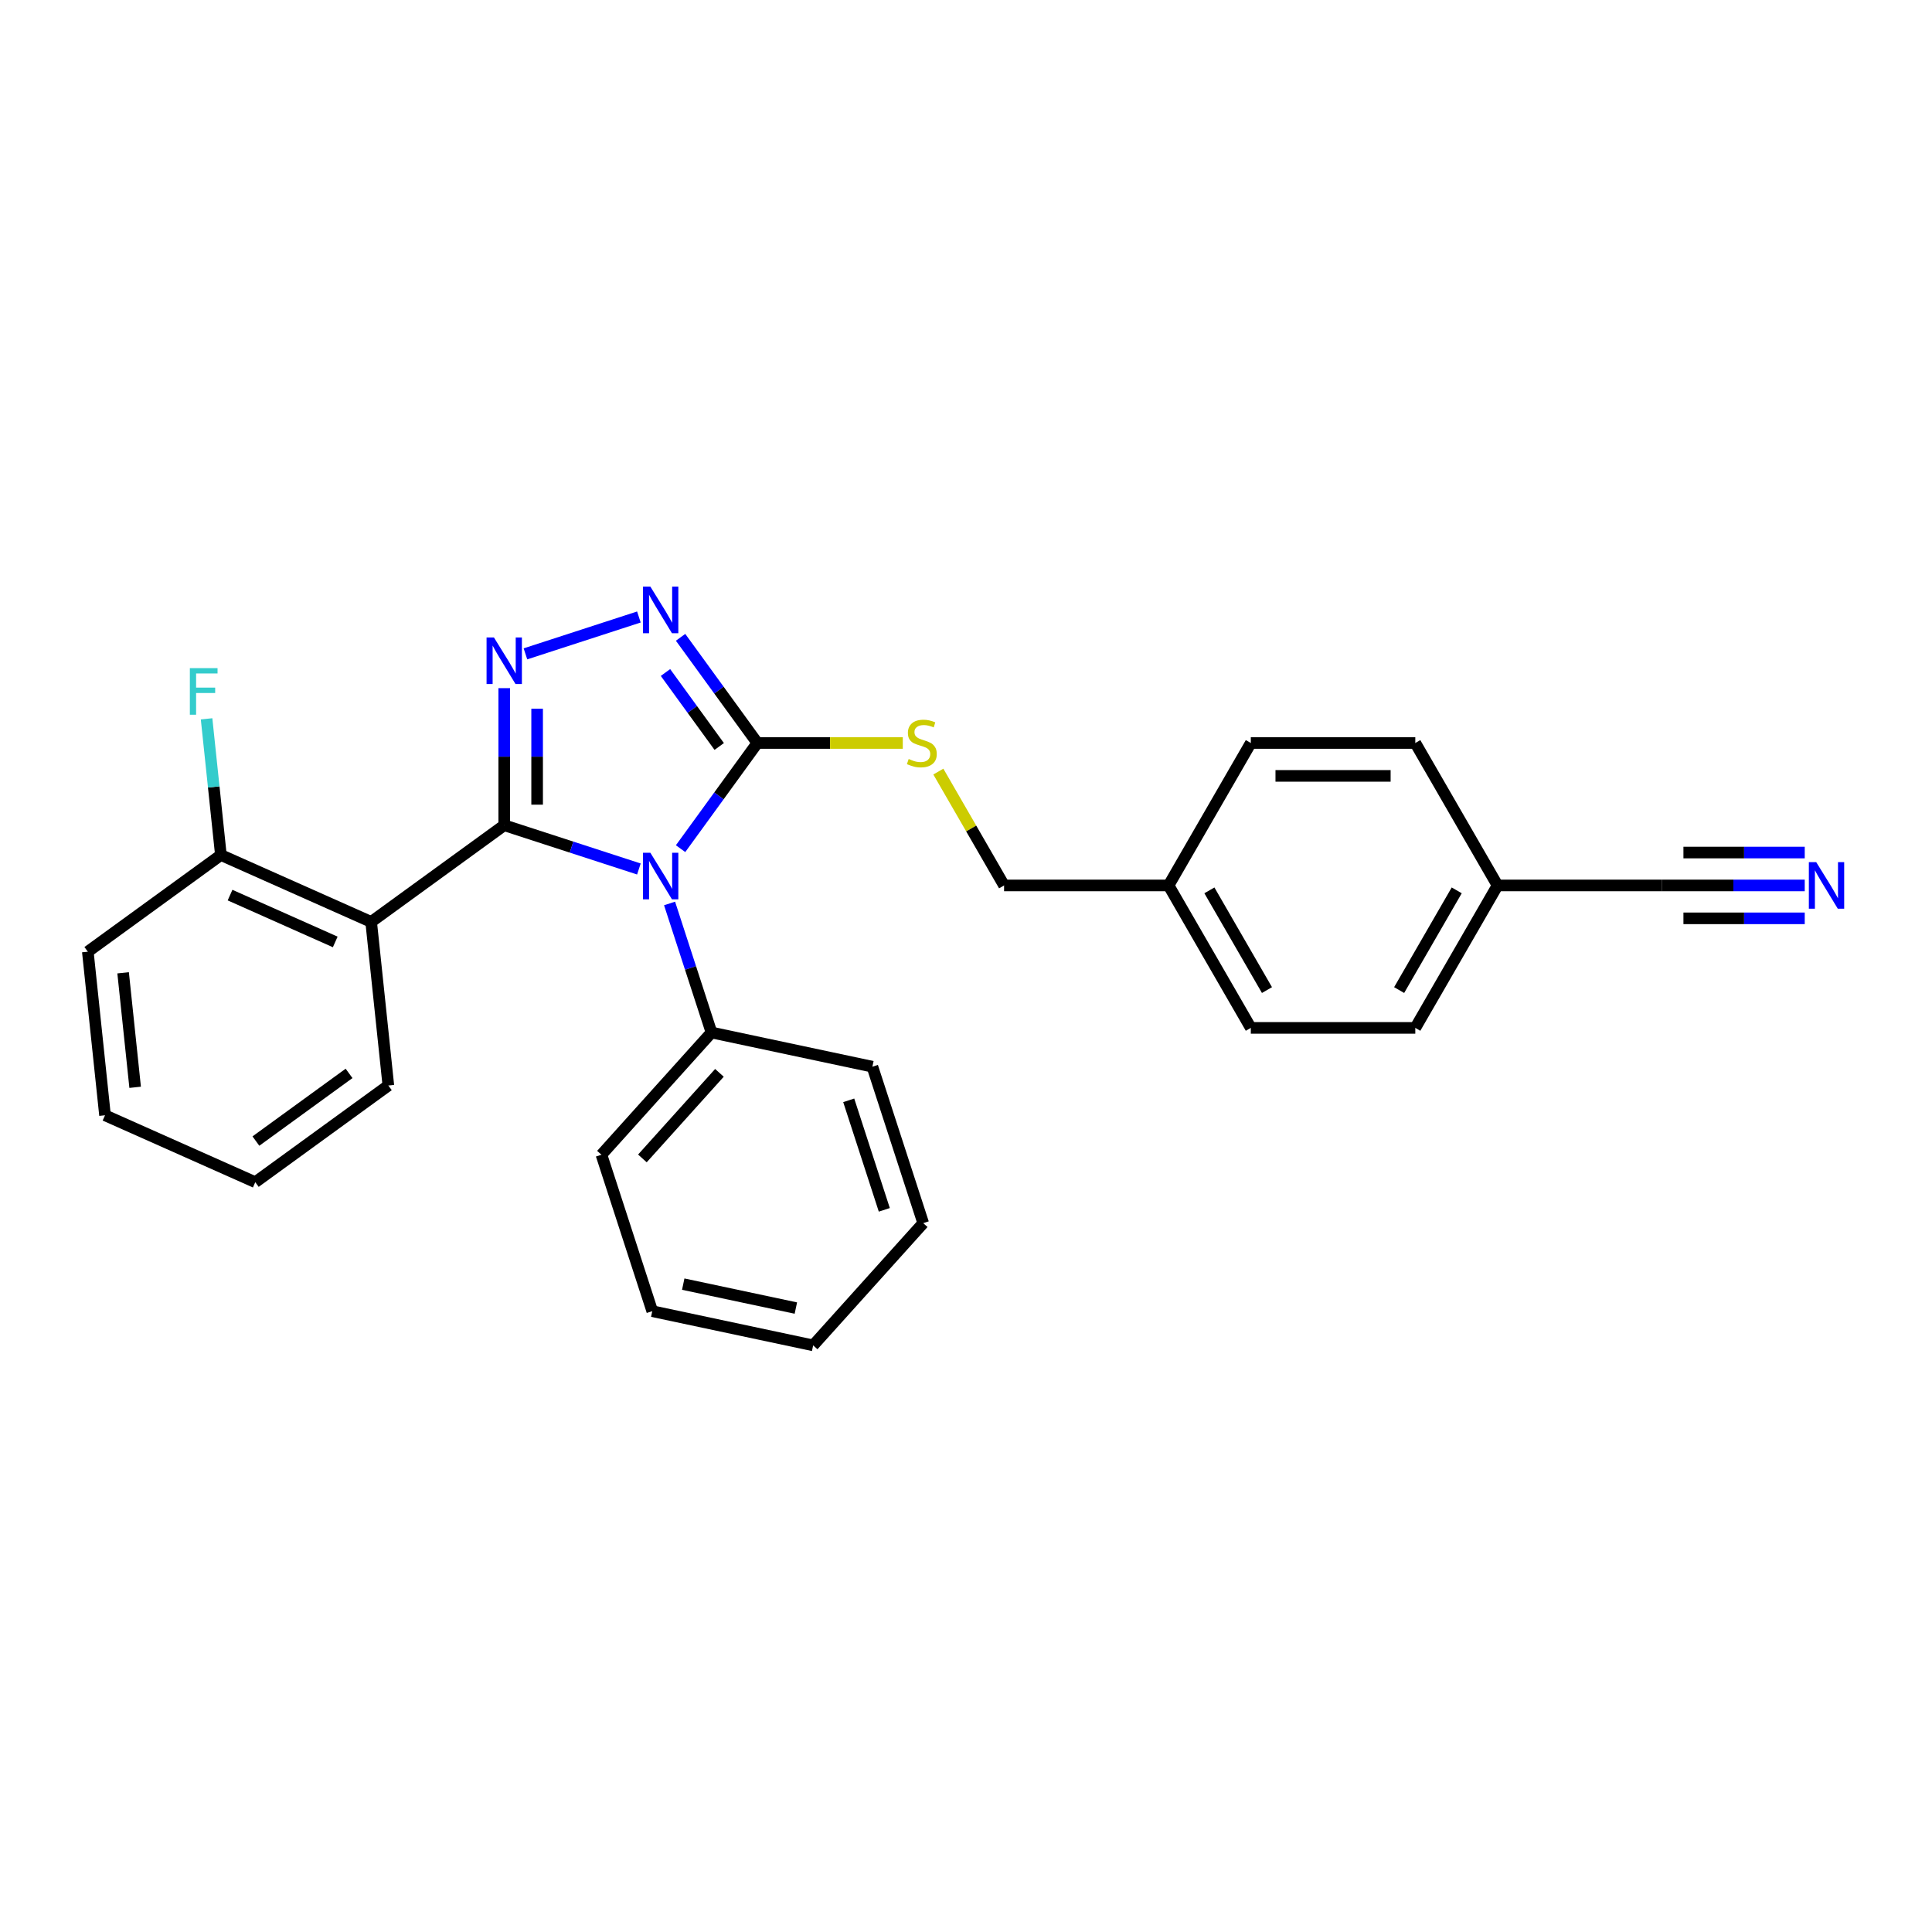 <?xml version='1.0' encoding='iso-8859-1'?>
<svg version='1.1' baseProfile='full'
              xmlns='http://www.w3.org/2000/svg'
                      xmlns:rdkit='http://www.rdkit.org/xml'
                      xmlns:xlink='http://www.w3.org/1999/xlink'
                  xml:space='preserve'
width='1000px' height='1000px' viewBox='0 0 1000 1000'>
<!-- END OF HEADER -->
<rect style='opacity:1.0;fill:#FFFFFF;stroke:none' width='1000' height='1000' x='0' y='0'> </rect>
<path class='bond-0' d='M 330.688,319.355 L 271.965,338.435' style='fill:none;fill-rule:evenodd;stroke:#0000FF;stroke-width:6px;stroke-linecap:butt;stroke-linejoin:miter;stroke-opacity:1' />
<path class='bond-1' d='M 352.265,329.877 L 372.134,357.224' style='fill:none;fill-rule:evenodd;stroke:#0000FF;stroke-width:6px;stroke-linecap:butt;stroke-linejoin:miter;stroke-opacity:1' />
<path class='bond-1' d='M 372.134,357.224 L 392.003,384.571' style='fill:none;fill-rule:evenodd;stroke:#000000;stroke-width:6px;stroke-linecap:butt;stroke-linejoin:miter;stroke-opacity:1' />
<path class='bond-1' d='M 344.45,348.089 L 358.359,367.232' style='fill:none;fill-rule:evenodd;stroke:#0000FF;stroke-width:6px;stroke-linecap:butt;stroke-linejoin:miter;stroke-opacity:1' />
<path class='bond-1' d='M 358.359,367.232 L 372.267,386.375' style='fill:none;fill-rule:evenodd;stroke:#000000;stroke-width:6px;stroke-linecap:butt;stroke-linejoin:miter;stroke-opacity:1' />
<path class='bond-2' d='M 260.989,356.186 L 260.989,391.663' style='fill:none;fill-rule:evenodd;stroke:#0000FF;stroke-width:6px;stroke-linecap:butt;stroke-linejoin:miter;stroke-opacity:1' />
<path class='bond-2' d='M 260.989,391.663 L 260.989,427.14' style='fill:none;fill-rule:evenodd;stroke:#000000;stroke-width:6px;stroke-linecap:butt;stroke-linejoin:miter;stroke-opacity:1' />
<path class='bond-2' d='M 278.016,366.829 L 278.016,391.663' style='fill:none;fill-rule:evenodd;stroke:#0000FF;stroke-width:6px;stroke-linecap:butt;stroke-linejoin:miter;stroke-opacity:1' />
<path class='bond-2' d='M 278.016,391.663 L 278.016,416.497' style='fill:none;fill-rule:evenodd;stroke:#000000;stroke-width:6px;stroke-linecap:butt;stroke-linejoin:miter;stroke-opacity:1' />
<path class='bond-3' d='M 260.989,427.14 L 192.11,477.183' style='fill:none;fill-rule:evenodd;stroke:#000000;stroke-width:6px;stroke-linecap:butt;stroke-linejoin:miter;stroke-opacity:1' />
<path class='bond-4' d='M 260.989,427.14 L 295.838,438.463' style='fill:none;fill-rule:evenodd;stroke:#000000;stroke-width:6px;stroke-linecap:butt;stroke-linejoin:miter;stroke-opacity:1' />
<path class='bond-4' d='M 295.838,438.463 L 330.688,449.787' style='fill:none;fill-rule:evenodd;stroke:#0000FF;stroke-width:6px;stroke-linecap:butt;stroke-linejoin:miter;stroke-opacity:1' />
<path class='bond-5' d='M 352.265,439.265 L 372.134,411.918' style='fill:none;fill-rule:evenodd;stroke:#0000FF;stroke-width:6px;stroke-linecap:butt;stroke-linejoin:miter;stroke-opacity:1' />
<path class='bond-5' d='M 372.134,411.918 L 392.003,384.571' style='fill:none;fill-rule:evenodd;stroke:#000000;stroke-width:6px;stroke-linecap:butt;stroke-linejoin:miter;stroke-opacity:1' />
<path class='bond-6' d='M 346.569,467.633 L 357.419,501.027' style='fill:none;fill-rule:evenodd;stroke:#0000FF;stroke-width:6px;stroke-linecap:butt;stroke-linejoin:miter;stroke-opacity:1' />
<path class='bond-6' d='M 357.419,501.027 L 368.269,534.42' style='fill:none;fill-rule:evenodd;stroke:#000000;stroke-width:6px;stroke-linecap:butt;stroke-linejoin:miter;stroke-opacity:1' />
<path class='bond-7' d='M 392.003,384.571 L 429.643,384.571' style='fill:none;fill-rule:evenodd;stroke:#000000;stroke-width:6px;stroke-linecap:butt;stroke-linejoin:miter;stroke-opacity:1' />
<path class='bond-7' d='M 429.643,384.571 L 467.282,384.571' style='fill:none;fill-rule:evenodd;stroke:#CCCC00;stroke-width:6px;stroke-linecap:butt;stroke-linejoin:miter;stroke-opacity:1' />
<path class='bond-8' d='M 934.129,458.303 L 897.196,458.303' style='fill:none;fill-rule:evenodd;stroke:#0000FF;stroke-width:6px;stroke-linecap:butt;stroke-linejoin:miter;stroke-opacity:1' />
<path class='bond-8' d='M 897.196,458.303 L 860.263,458.303' style='fill:none;fill-rule:evenodd;stroke:#000000;stroke-width:6px;stroke-linecap:butt;stroke-linejoin:miter;stroke-opacity:1' />
<path class='bond-8' d='M 934.129,441.275 L 902.736,441.275' style='fill:none;fill-rule:evenodd;stroke:#0000FF;stroke-width:6px;stroke-linecap:butt;stroke-linejoin:miter;stroke-opacity:1' />
<path class='bond-8' d='M 902.736,441.275 L 871.343,441.275' style='fill:none;fill-rule:evenodd;stroke:#000000;stroke-width:6px;stroke-linecap:butt;stroke-linejoin:miter;stroke-opacity:1' />
<path class='bond-8' d='M 934.129,475.33 L 902.736,475.33' style='fill:none;fill-rule:evenodd;stroke:#0000FF;stroke-width:6px;stroke-linecap:butt;stroke-linejoin:miter;stroke-opacity:1' />
<path class='bond-8' d='M 902.736,475.33 L 871.343,475.33' style='fill:none;fill-rule:evenodd;stroke:#000000;stroke-width:6px;stroke-linecap:butt;stroke-linejoin:miter;stroke-opacity:1' />
<path class='bond-9' d='M 485.684,399.368 L 502.697,428.835' style='fill:none;fill-rule:evenodd;stroke:#CCCC00;stroke-width:6px;stroke-linecap:butt;stroke-linejoin:miter;stroke-opacity:1' />
<path class='bond-9' d='M 502.697,428.835 L 519.71,458.303' style='fill:none;fill-rule:evenodd;stroke:#000000;stroke-width:6px;stroke-linecap:butt;stroke-linejoin:miter;stroke-opacity:1' />
<path class='bond-10' d='M 860.263,458.303 L 775.125,458.303' style='fill:none;fill-rule:evenodd;stroke:#000000;stroke-width:6px;stroke-linecap:butt;stroke-linejoin:miter;stroke-opacity:1' />
<path class='bond-11' d='M 775.125,458.303 L 732.556,532.035' style='fill:none;fill-rule:evenodd;stroke:#000000;stroke-width:6px;stroke-linecap:butt;stroke-linejoin:miter;stroke-opacity:1' />
<path class='bond-11' d='M 753.993,460.849 L 724.195,512.461' style='fill:none;fill-rule:evenodd;stroke:#000000;stroke-width:6px;stroke-linecap:butt;stroke-linejoin:miter;stroke-opacity:1' />
<path class='bond-12' d='M 775.125,458.303 L 732.556,384.571' style='fill:none;fill-rule:evenodd;stroke:#000000;stroke-width:6px;stroke-linecap:butt;stroke-linejoin:miter;stroke-opacity:1' />
<path class='bond-13' d='M 368.269,534.42 L 311.301,597.69' style='fill:none;fill-rule:evenodd;stroke:#000000;stroke-width:6px;stroke-linecap:butt;stroke-linejoin:miter;stroke-opacity:1' />
<path class='bond-13' d='M 372.378,555.305 L 332.5,599.594' style='fill:none;fill-rule:evenodd;stroke:#000000;stroke-width:6px;stroke-linecap:butt;stroke-linejoin:miter;stroke-opacity:1' />
<path class='bond-14' d='M 368.269,534.42 L 451.547,552.122' style='fill:none;fill-rule:evenodd;stroke:#000000;stroke-width:6px;stroke-linecap:butt;stroke-linejoin:miter;stroke-opacity:1' />
<path class='bond-15' d='M 311.301,597.69 L 337.61,678.662' style='fill:none;fill-rule:evenodd;stroke:#000000;stroke-width:6px;stroke-linecap:butt;stroke-linejoin:miter;stroke-opacity:1' />
<path class='bond-16' d='M 45.455,492.597 L 54.354,577.269' style='fill:none;fill-rule:evenodd;stroke:#000000;stroke-width:6px;stroke-linecap:butt;stroke-linejoin:miter;stroke-opacity:1' />
<path class='bond-16' d='M 63.724,503.518 L 69.953,562.788' style='fill:none;fill-rule:evenodd;stroke:#000000;stroke-width:6px;stroke-linecap:butt;stroke-linejoin:miter;stroke-opacity:1' />
<path class='bond-17' d='M 45.455,492.597 L 114.333,442.554' style='fill:none;fill-rule:evenodd;stroke:#000000;stroke-width:6px;stroke-linecap:butt;stroke-linejoin:miter;stroke-opacity:1' />
<path class='bond-18' d='M 54.354,577.269 L 132.132,611.898' style='fill:none;fill-rule:evenodd;stroke:#000000;stroke-width:6px;stroke-linecap:butt;stroke-linejoin:miter;stroke-opacity:1' />
<path class='bond-19' d='M 132.132,611.898 L 201.01,561.855' style='fill:none;fill-rule:evenodd;stroke:#000000;stroke-width:6px;stroke-linecap:butt;stroke-linejoin:miter;stroke-opacity:1' />
<path class='bond-19' d='M 132.455,590.616 L 180.67,555.586' style='fill:none;fill-rule:evenodd;stroke:#000000;stroke-width:6px;stroke-linecap:butt;stroke-linejoin:miter;stroke-opacity:1' />
<path class='bond-20' d='M 201.01,561.855 L 192.11,477.183' style='fill:none;fill-rule:evenodd;stroke:#000000;stroke-width:6px;stroke-linecap:butt;stroke-linejoin:miter;stroke-opacity:1' />
<path class='bond-21' d='M 192.11,477.183 L 114.333,442.554' style='fill:none;fill-rule:evenodd;stroke:#000000;stroke-width:6px;stroke-linecap:butt;stroke-linejoin:miter;stroke-opacity:1' />
<path class='bond-21' d='M 173.518,487.544 L 119.074,463.304' style='fill:none;fill-rule:evenodd;stroke:#000000;stroke-width:6px;stroke-linecap:butt;stroke-linejoin:miter;stroke-opacity:1' />
<path class='bond-22' d='M 114.333,442.554 L 110.629,407.31' style='fill:none;fill-rule:evenodd;stroke:#000000;stroke-width:6px;stroke-linecap:butt;stroke-linejoin:miter;stroke-opacity:1' />
<path class='bond-22' d='M 110.629,407.31 L 106.924,372.066' style='fill:none;fill-rule:evenodd;stroke:#33CCCC;stroke-width:6px;stroke-linecap:butt;stroke-linejoin:miter;stroke-opacity:1' />
<path class='bond-23' d='M 451.547,552.122 L 477.856,633.093' style='fill:none;fill-rule:evenodd;stroke:#000000;stroke-width:6px;stroke-linecap:butt;stroke-linejoin:miter;stroke-opacity:1' />
<path class='bond-23' d='M 439.299,569.529 L 457.716,626.209' style='fill:none;fill-rule:evenodd;stroke:#000000;stroke-width:6px;stroke-linecap:butt;stroke-linejoin:miter;stroke-opacity:1' />
<path class='bond-24' d='M 477.856,633.093 L 420.888,696.363' style='fill:none;fill-rule:evenodd;stroke:#000000;stroke-width:6px;stroke-linecap:butt;stroke-linejoin:miter;stroke-opacity:1' />
<path class='bond-25' d='M 337.61,678.662 L 420.888,696.363' style='fill:none;fill-rule:evenodd;stroke:#000000;stroke-width:6px;stroke-linecap:butt;stroke-linejoin:miter;stroke-opacity:1' />
<path class='bond-25' d='M 353.642,664.661 L 411.936,677.052' style='fill:none;fill-rule:evenodd;stroke:#000000;stroke-width:6px;stroke-linecap:butt;stroke-linejoin:miter;stroke-opacity:1' />
<path class='bond-26' d='M 604.849,458.303 L 647.418,384.571' style='fill:none;fill-rule:evenodd;stroke:#000000;stroke-width:6px;stroke-linecap:butt;stroke-linejoin:miter;stroke-opacity:1' />
<path class='bond-27' d='M 604.849,458.303 L 519.71,458.303' style='fill:none;fill-rule:evenodd;stroke:#000000;stroke-width:6px;stroke-linecap:butt;stroke-linejoin:miter;stroke-opacity:1' />
<path class='bond-28' d='M 604.849,458.303 L 647.418,532.035' style='fill:none;fill-rule:evenodd;stroke:#000000;stroke-width:6px;stroke-linecap:butt;stroke-linejoin:miter;stroke-opacity:1' />
<path class='bond-28' d='M 625.98,460.849 L 655.779,512.461' style='fill:none;fill-rule:evenodd;stroke:#000000;stroke-width:6px;stroke-linecap:butt;stroke-linejoin:miter;stroke-opacity:1' />
<path class='bond-29' d='M 732.556,532.035 L 647.418,532.035' style='fill:none;fill-rule:evenodd;stroke:#000000;stroke-width:6px;stroke-linecap:butt;stroke-linejoin:miter;stroke-opacity:1' />
<path class='bond-30' d='M 732.556,384.571 L 647.418,384.571' style='fill:none;fill-rule:evenodd;stroke:#000000;stroke-width:6px;stroke-linecap:butt;stroke-linejoin:miter;stroke-opacity:1' />
<path class='bond-30' d='M 719.785,401.599 L 660.189,401.599' style='fill:none;fill-rule:evenodd;stroke:#000000;stroke-width:6px;stroke-linecap:butt;stroke-linejoin:miter;stroke-opacity:1' />
<path  class='atom-0' d='M 336.63 303.637
L 344.531 316.408
Q 345.314 317.668, 346.575 319.949
Q 347.835 322.231, 347.903 322.367
L 347.903 303.637
L 351.104 303.637
L 351.104 327.748
L 347.801 327.748
L 339.321 313.785
Q 338.333 312.151, 337.277 310.278
Q 336.256 308.405, 335.949 307.826
L 335.949 327.748
L 332.816 327.748
L 332.816 303.637
L 336.63 303.637
' fill='#0000FF'/>
<path  class='atom-1' d='M 255.659 329.946
L 263.56 342.717
Q 264.343 343.977, 265.603 346.259
Q 266.863 348.54, 266.931 348.677
L 266.931 329.946
L 270.133 329.946
L 270.133 354.057
L 266.829 354.057
L 258.349 340.095
Q 257.362 338.46, 256.306 336.587
Q 255.285 334.714, 254.978 334.135
L 254.978 354.057
L 251.845 354.057
L 251.845 329.946
L 255.659 329.946
' fill='#0000FF'/>
<path  class='atom-3' d='M 336.63 441.394
L 344.531 454.164
Q 345.314 455.424, 346.575 457.706
Q 347.835 459.988, 347.903 460.124
L 347.903 441.394
L 351.104 441.394
L 351.104 465.505
L 347.801 465.505
L 339.321 451.542
Q 338.333 449.907, 337.277 448.034
Q 336.256 446.161, 335.949 445.582
L 335.949 465.505
L 332.816 465.505
L 332.816 441.394
L 336.63 441.394
' fill='#0000FF'/>
<path  class='atom-5' d='M 940.072 446.247
L 947.973 459.018
Q 948.756 460.278, 950.016 462.56
Q 951.276 464.841, 951.344 464.978
L 951.344 446.247
L 954.545 446.247
L 954.545 470.358
L 951.242 470.358
L 942.762 456.396
Q 941.775 454.761, 940.719 452.888
Q 939.697 451.015, 939.391 450.436
L 939.391 470.358
L 936.258 470.358
L 936.258 446.247
L 940.072 446.247
' fill='#0000FF'/>
<path  class='atom-6' d='M 470.33 392.846
Q 470.603 392.948, 471.726 393.425
Q 472.85 393.902, 474.076 394.209
Q 475.336 394.481, 476.562 394.481
Q 478.844 394.481, 480.172 393.391
Q 481.5 392.267, 481.5 390.326
Q 481.5 388.998, 480.819 388.181
Q 480.172 387.363, 479.151 386.921
Q 478.129 386.478, 476.426 385.967
Q 474.281 385.32, 472.987 384.707
Q 471.726 384.094, 470.807 382.8
Q 469.922 381.506, 469.922 379.326
Q 469.922 376.295, 471.965 374.422
Q 474.042 372.549, 478.129 372.549
Q 480.921 372.549, 484.089 373.878
L 483.305 376.5
Q 480.411 375.308, 478.231 375.308
Q 475.881 375.308, 474.587 376.295
Q 473.293 377.249, 473.327 378.918
Q 473.327 380.212, 473.974 380.995
Q 474.655 381.778, 475.609 382.221
Q 476.596 382.664, 478.231 383.175
Q 480.411 383.856, 481.705 384.537
Q 482.999 385.218, 483.918 386.614
Q 484.872 387.976, 484.872 390.326
Q 484.872 393.664, 482.624 395.469
Q 480.411 397.239, 476.699 397.239
Q 474.553 397.239, 472.918 396.763
Q 471.318 396.32, 469.411 395.537
L 470.33 392.846
' fill='#CCCC00'/>
<path  class='atom-17' d='M 98.265 345.827
L 112.602 345.827
L 112.602 348.585
L 101.5 348.585
L 101.5 355.907
L 111.376 355.907
L 111.376 358.7
L 101.5 358.7
L 101.5 369.938
L 98.265 369.938
L 98.265 345.827
' fill='#33CCCC'/>
</svg>
